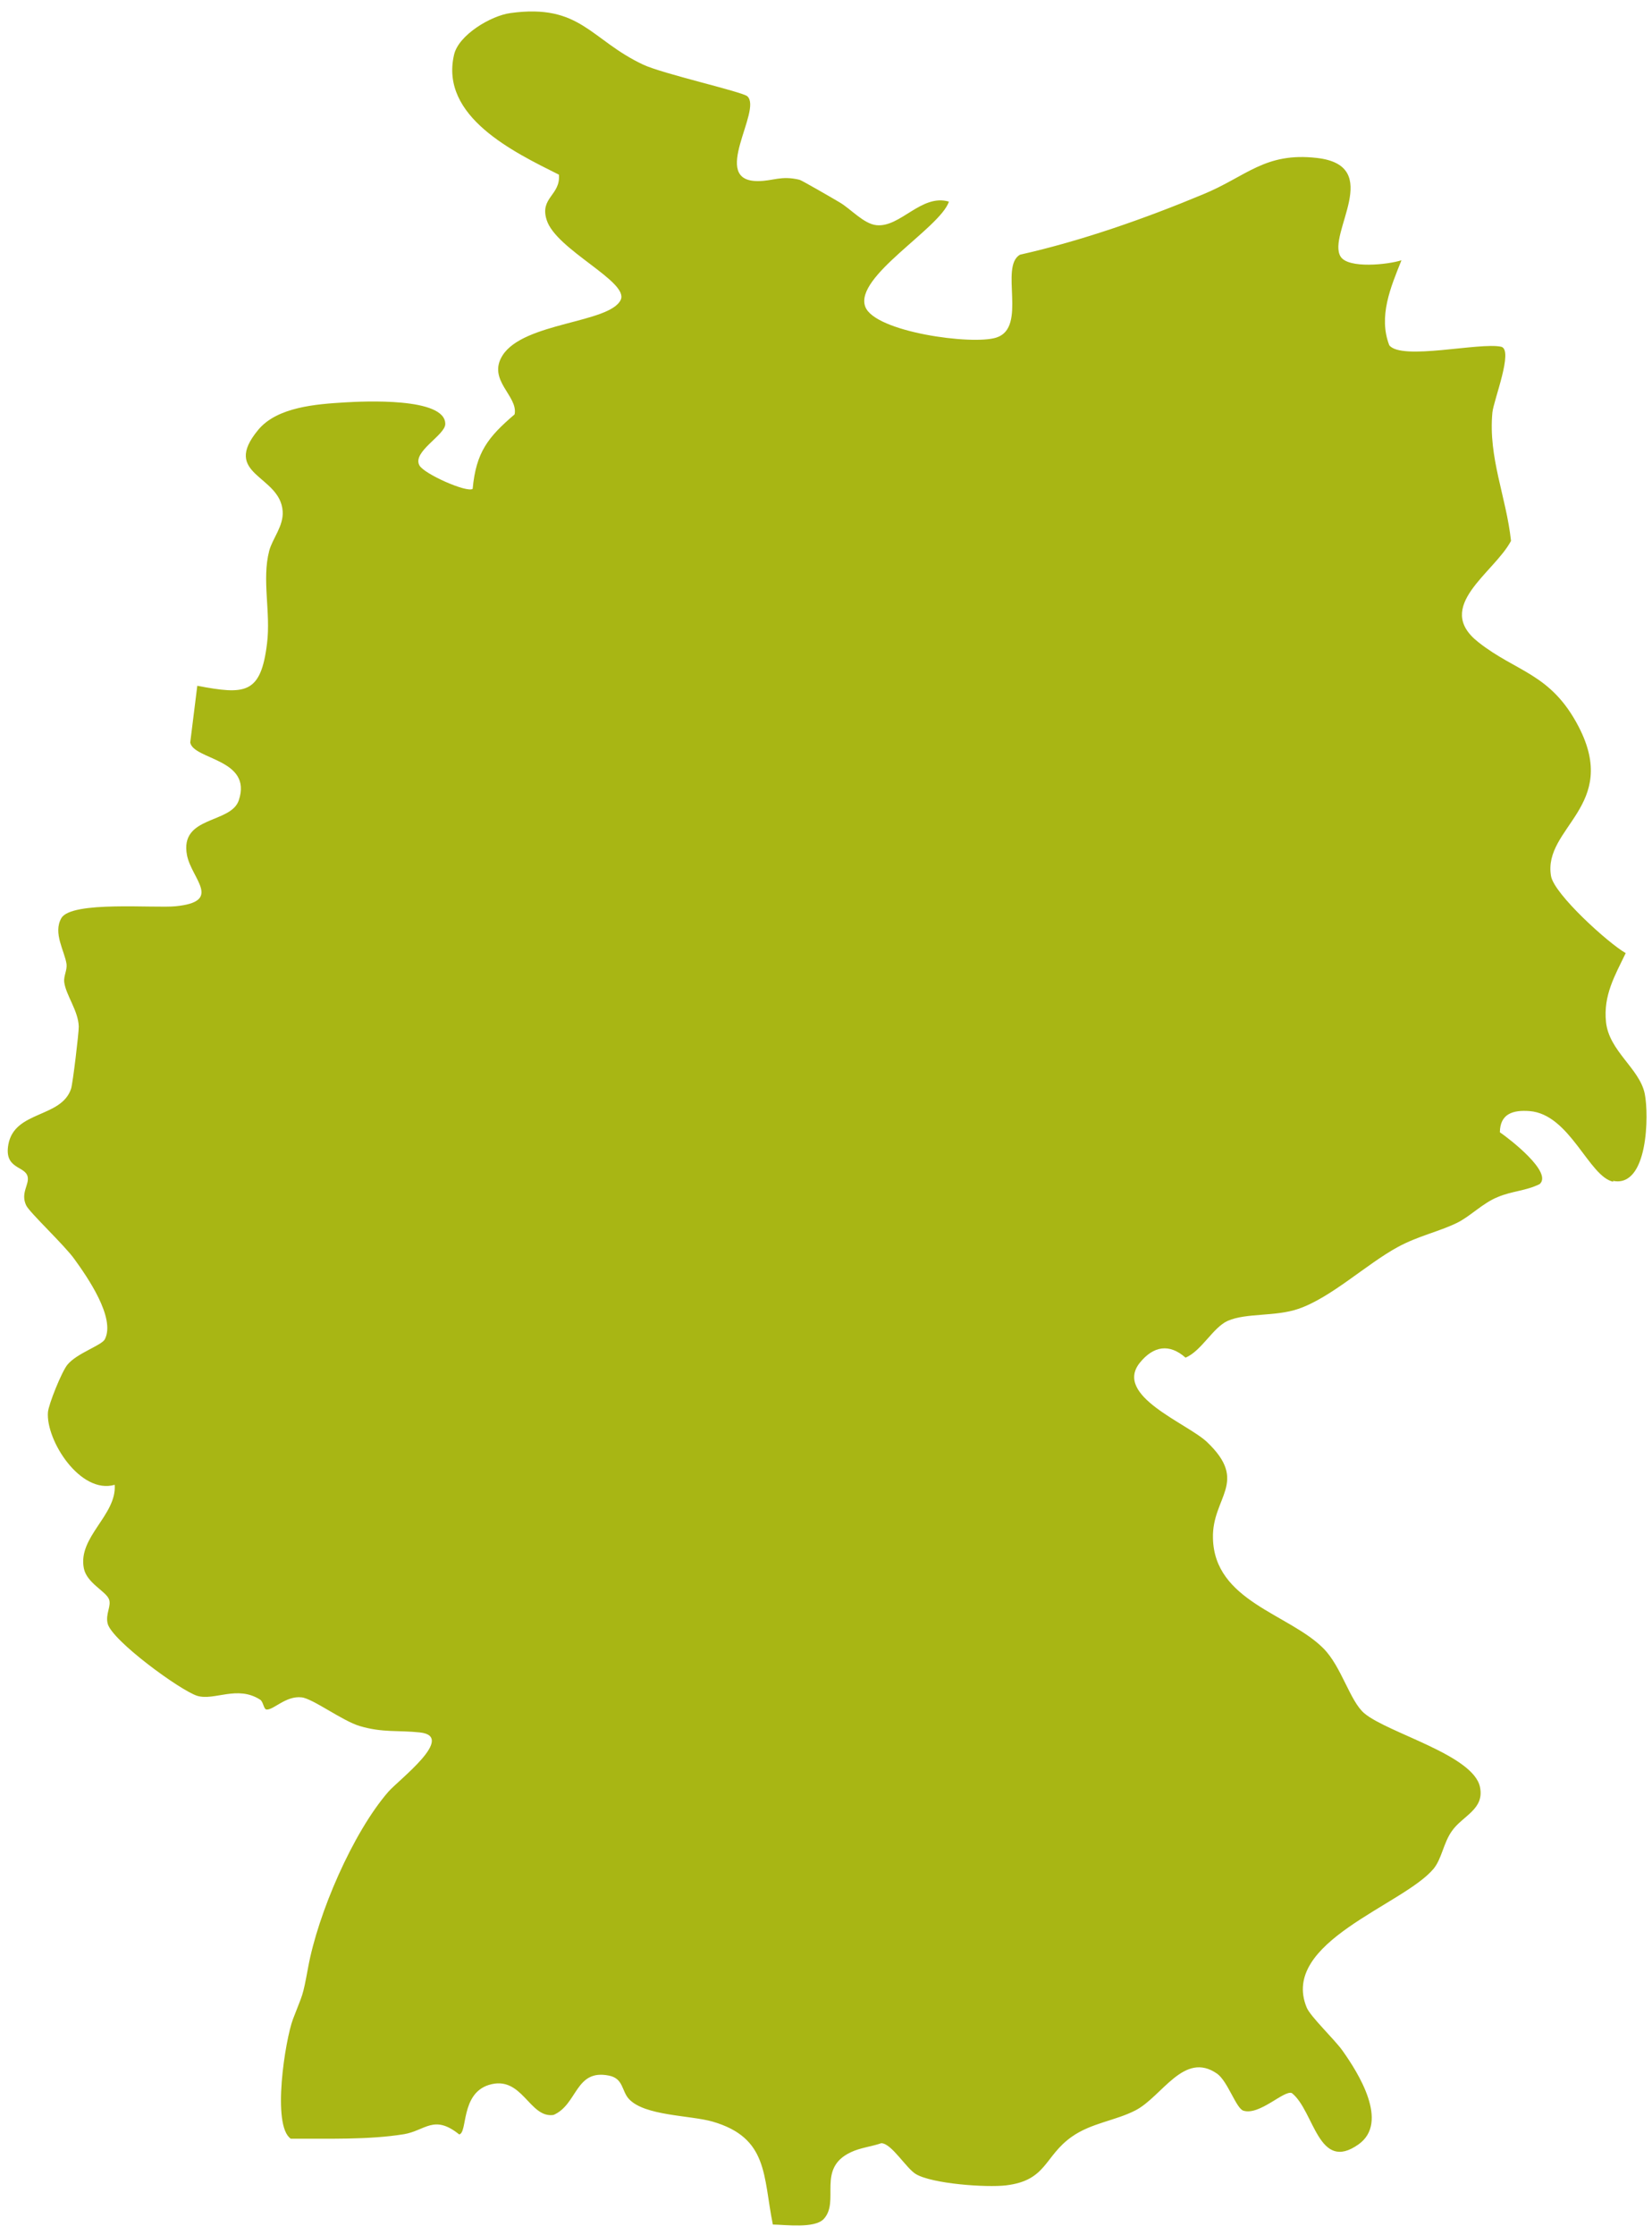 <?xml version="1.0" encoding="UTF-8"?>
<svg xmlns="http://www.w3.org/2000/svg" id="Ebene_1" data-name="Ebene 1" viewBox="0 0 77.21 104.43">
  <defs>
    <style>
      .cls-1 {
        fill: #a8b614;
      }
    </style>
  </defs>
  <path class="cls-1" d="M75.4,55.21c-1.14-.23-2.02-3.15-3.91-3.3-.79-.06-1.38.13-1.39.99.45.31,2.48,1.87,1.86,2.42-.64.32-1.29.32-1.97.61-.71.29-1.27.9-1.91,1.21-.85.41-1.79.6-2.75,1.12-1.47.8-3.12,2.37-4.65,2.89-1.07.37-2.43.18-3.3.56-.69.31-1.22,1.4-1.97,1.72-.76-.67-1.5-.55-2.14.24-1.23,1.54,2.21,2.82,3.14,3.7,1.98,1.88.23,2.57.28,4.49.06,2.95,3.56,3.54,5.16,5.15.85.85,1.24,2.47,1.92,3.04,1.1.92,5.09,1.94,5.4,3.44.22,1.06-.83,1.34-1.33,2.08-.38.55-.46,1.28-.84,1.74-1.42,1.7-7.19,3.42-5.93,6.48.17.42,1.3,1.49,1.67,2.01.74,1.04,2.2,3.35.76,4.38-1.89,1.35-2.07-1.55-3.12-2.39-.36-.16-1.51,1.06-2.27.82-.34-.11-.73-1.38-1.23-1.73-1.54-1.07-2.56,1.06-3.8,1.71-.94.49-2.07.59-2.99,1.24-1.29.91-1.16,2.04-3.07,2.27-.91.11-3.46-.07-4.22-.53-.45-.27-1.13-1.43-1.61-1.44-.46.16-.98.21-1.42.42-1.63.76-.49,2.3-1.28,3.13-.43.44-1.77.26-2.37.25-.46-2.27-.2-4.05-2.82-4.81-1.05-.3-3.18-.26-3.91-1.06-.34-.37-.25-.96-.94-1.09-1.57-.31-1.45,1.35-2.58,1.84-1.14.17-1.46-1.89-3.03-1.4-1.32.42-.98,2.24-1.38,2.31-1.18-.95-1.58-.18-2.58-.01-1.67.27-3.59.2-5.29.21-.9-.61-.26-4.62.1-5.58.47-1.24.44-.96.71-2.42.46-2.52,2.09-6.3,3.75-8.21.49-.56,3.17-2.58,1.48-2.77-1-.11-1.75.02-2.82-.3-.81-.24-2.2-1.29-2.72-1.34-.73-.08-1.3.59-1.63.57-.14-.01-.15-.36-.3-.46-1.07-.69-2.14.06-2.94-.18-.78-.24-4-2.59-4.19-3.38-.11-.45.19-.83.06-1.14-.15-.37-1.03-.75-1.17-1.43-.3-1.47,1.54-2.49,1.44-3.91-1.61.46-3.22-2.08-3.12-3.39.03-.37.64-1.89.91-2.22.44-.54,1.6-.9,1.75-1.19.51-1-.82-2.91-1.42-3.74-.46-.65-2.12-2.2-2.26-2.52-.27-.58.16-.97.07-1.34-.12-.51-1.11-.34-.9-1.5.29-1.59,2.47-1.23,2.93-2.6.08-.23.37-2.66.36-2.91-.02-.74-.6-1.46-.68-2.08-.03-.28.14-.55.11-.83-.08-.6-.65-1.46-.24-2.16.48-.81,4.35-.45,5.34-.55,2.21-.22.75-1.27.53-2.38-.36-1.86,2.05-1.46,2.42-2.57.65-1.94-2.12-1.89-2.27-2.7l.33-2.65c2.23.42,2.97.41,3.26-1.98.18-1.45-.25-2.97.1-4.32.15-.58.68-1.16.63-1.86-.12-1.7-2.9-1.68-1.14-3.8.89-1.07,2.72-1.2,4.05-1.28.83-.05,4.7-.25,4.69,1.01,0,.52-1.55,1.29-1.21,1.93.21.4,2.22,1.29,2.49,1.1.16-1.71.71-2.41,1.96-3.48.18-.86-1.3-1.6-.56-2.76.99-1.55,5-1.5,5.52-2.59.4-.85-3.02-2.34-3.46-3.73-.34-1.05.66-1.16.57-2.12-2.1-1.05-5.57-2.71-4.9-5.6.21-.93,1.73-1.83,2.64-1.95,3.28-.45,3.73,1.25,6.2,2.41.91.43,4.65,1.27,4.87,1.48.71.66-1.79,3.98.5,3.96.7,0,1.07-.27,1.94-.06.11.03,1.63.91,1.88,1.06.51.3,1.12,1,1.71,1.06,1.12.12,2.1-1.48,3.39-1.1-.42,1.25-4.44,3.51-3.91,4.91.44,1.18,5.01,1.81,6.13,1.44,1.46-.47.13-3.31,1.1-3.87,2.89-.65,5.85-1.69,8.58-2.83,2.01-.83,2.87-1.97,5.3-1.69,3.16.36.47,3.54,1.1,4.6.35.59,2.24.38,2.85.18-.5,1.25-1.09,2.62-.57,3.97.57.73,4.22-.15,5.23.07.59.14-.35,2.49-.41,3.07-.2,2.11.65,3.95.87,6-.79,1.5-3.64,3.07-1.53,4.73,1.78,1.41,3.39,1.45,4.69,3.95,1.93,3.72-1.68,4.71-1.29,6.98.15.85,2.67,3.13,3.49,3.6-.51,1.06-1.05,1.97-.92,3.22.14,1.36,1.57,2.17,1.81,3.35.2.97.16,4.4-1.48,4.07Z"></path>
</svg>
